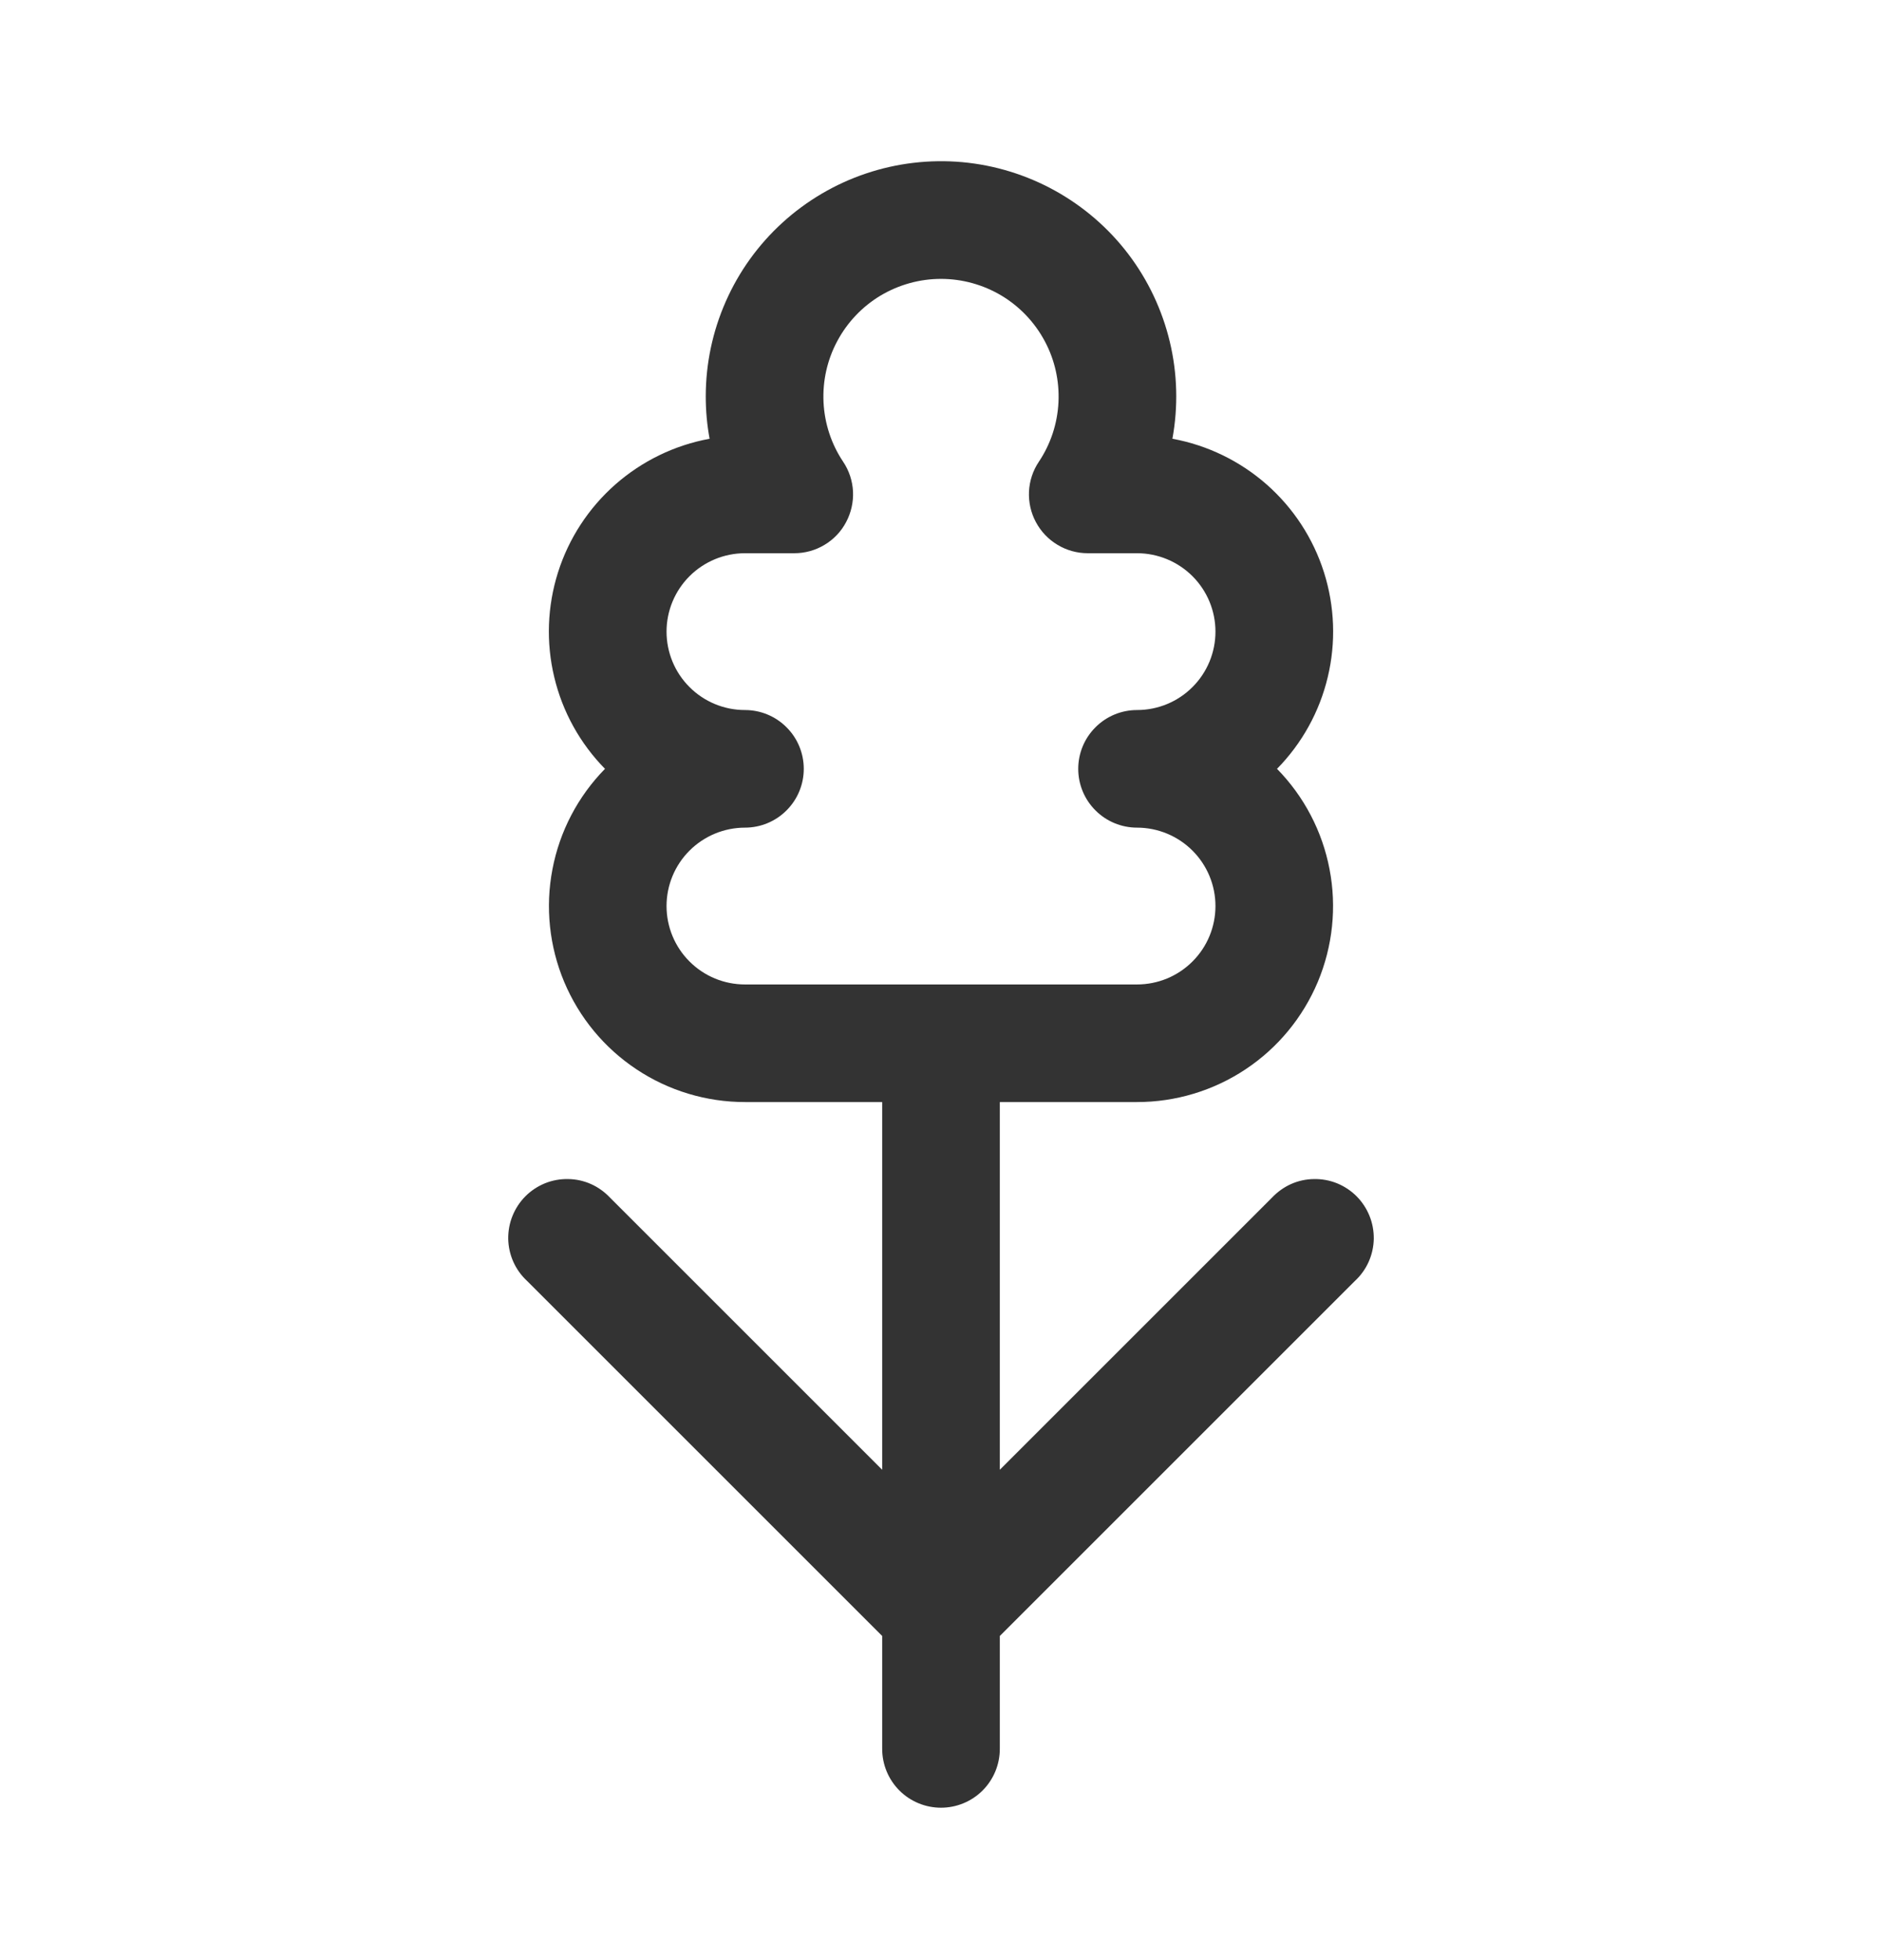 <svg width="24" height="25" viewBox="0 0 24 25" fill="none" xmlns="http://www.w3.org/2000/svg">
<path d="M9 5.056C9 4.639 9.087 4.227 9.255 3.846C9.423 3.464 9.669 3.122 9.977 2.841C10.285 2.56 10.648 2.346 11.043 2.213C11.438 2.08 11.856 2.031 12.271 2.068C12.686 2.106 13.089 2.23 13.454 2.432C13.818 2.634 14.137 2.909 14.389 3.241C14.641 3.573 14.821 3.954 14.918 4.36C15.015 4.765 15.026 5.186 14.951 5.596C15.398 5.678 15.813 5.88 16.154 6.18C16.494 6.48 16.747 6.867 16.884 7.3C17.021 7.733 17.038 8.195 16.932 8.636C16.827 9.078 16.603 9.482 16.285 9.806C16.63 10.158 16.863 10.603 16.955 11.087C17.048 11.57 16.995 12.07 16.805 12.524C16.614 12.978 16.294 13.366 15.884 13.638C15.474 13.911 14.992 14.056 14.5 14.056H12.75V18.746L16.22 15.276C16.289 15.203 16.372 15.143 16.463 15.102C16.555 15.061 16.655 15.039 16.756 15.038C16.856 15.036 16.956 15.054 17.05 15.092C17.143 15.13 17.228 15.186 17.299 15.257C17.37 15.328 17.426 15.413 17.464 15.507C17.502 15.6 17.52 15.7 17.519 15.801C17.517 15.901 17.495 16.001 17.454 16.093C17.413 16.185 17.354 16.267 17.28 16.336L12.75 20.866V22.306C12.75 22.505 12.671 22.696 12.53 22.837C12.39 22.977 12.199 23.056 12 23.056C11.801 23.056 11.61 22.977 11.47 22.837C11.329 22.696 11.25 22.505 11.25 22.306V20.866L6.72 16.336C6.646 16.267 6.587 16.185 6.546 16.093C6.505 16.001 6.483 15.901 6.481 15.801C6.48 15.7 6.498 15.6 6.536 15.507C6.574 15.413 6.63 15.328 6.701 15.257C6.772 15.186 6.857 15.13 6.95 15.092C7.044 15.054 7.144 15.036 7.245 15.038C7.345 15.039 7.445 15.061 7.537 15.102C7.629 15.143 7.711 15.203 7.78 15.276L11.25 18.746V14.056H9.5C9.008 14.056 8.526 13.911 8.116 13.638C7.706 13.366 7.386 12.978 7.195 12.524C7.005 12.07 6.952 11.57 7.045 11.087C7.137 10.603 7.37 10.158 7.715 9.806C7.397 9.482 7.173 9.078 7.068 8.636C6.962 8.195 6.979 7.733 7.116 7.3C7.253 6.867 7.506 6.48 7.846 6.18C8.187 5.88 8.602 5.678 9.049 5.596C9.016 5.418 9 5.237 9 5.056ZM9.5 9.056C9.699 9.056 9.89 9.135 10.03 9.276C10.171 9.416 10.25 9.607 10.25 9.806C10.25 10.005 10.171 10.196 10.03 10.336C9.89 10.477 9.699 10.556 9.5 10.556C9.235 10.556 8.98 10.662 8.793 10.849C8.605 11.037 8.5 11.291 8.5 11.556C8.5 11.821 8.605 12.076 8.793 12.263C8.98 12.451 9.235 12.556 9.5 12.556H14.5C14.765 12.556 15.02 12.451 15.207 12.263C15.395 12.076 15.5 11.821 15.5 11.556C15.5 11.291 15.395 11.037 15.207 10.849C15.02 10.662 14.765 10.556 14.5 10.556C14.301 10.556 14.11 10.477 13.97 10.336C13.829 10.196 13.75 10.005 13.75 9.806C13.75 9.607 13.829 9.416 13.97 9.276C14.11 9.135 14.301 9.056 14.5 9.056C14.765 9.056 15.02 8.951 15.207 8.763C15.395 8.576 15.5 8.321 15.5 8.056C15.5 7.791 15.395 7.537 15.207 7.349C15.02 7.162 14.765 7.056 14.5 7.056H13.871C13.735 7.056 13.602 7.019 13.486 6.949C13.369 6.879 13.274 6.779 13.21 6.659C13.146 6.54 13.116 6.405 13.122 6.269C13.129 6.133 13.172 6.002 13.248 5.889C13.399 5.663 13.485 5.401 13.498 5.13C13.511 4.858 13.451 4.589 13.322 4.349C13.194 4.11 13.004 3.91 12.771 3.77C12.538 3.631 12.271 3.557 12 3.557C11.729 3.557 11.462 3.631 11.229 3.77C10.996 3.91 10.806 4.11 10.678 4.349C10.549 4.589 10.489 4.858 10.502 5.13C10.515 5.401 10.601 5.663 10.752 5.889C10.828 6.002 10.871 6.133 10.878 6.269C10.884 6.404 10.854 6.539 10.79 6.659C10.727 6.779 10.632 6.879 10.515 6.949C10.399 7.019 10.266 7.056 10.13 7.056H9.5C9.235 7.056 8.98 7.162 8.793 7.349C8.605 7.537 8.5 7.791 8.5 8.056C8.5 8.321 8.605 8.576 8.793 8.763C8.98 8.951 9.235 9.056 9.5 9.056Z" fill="#333333"/>
</svg>
